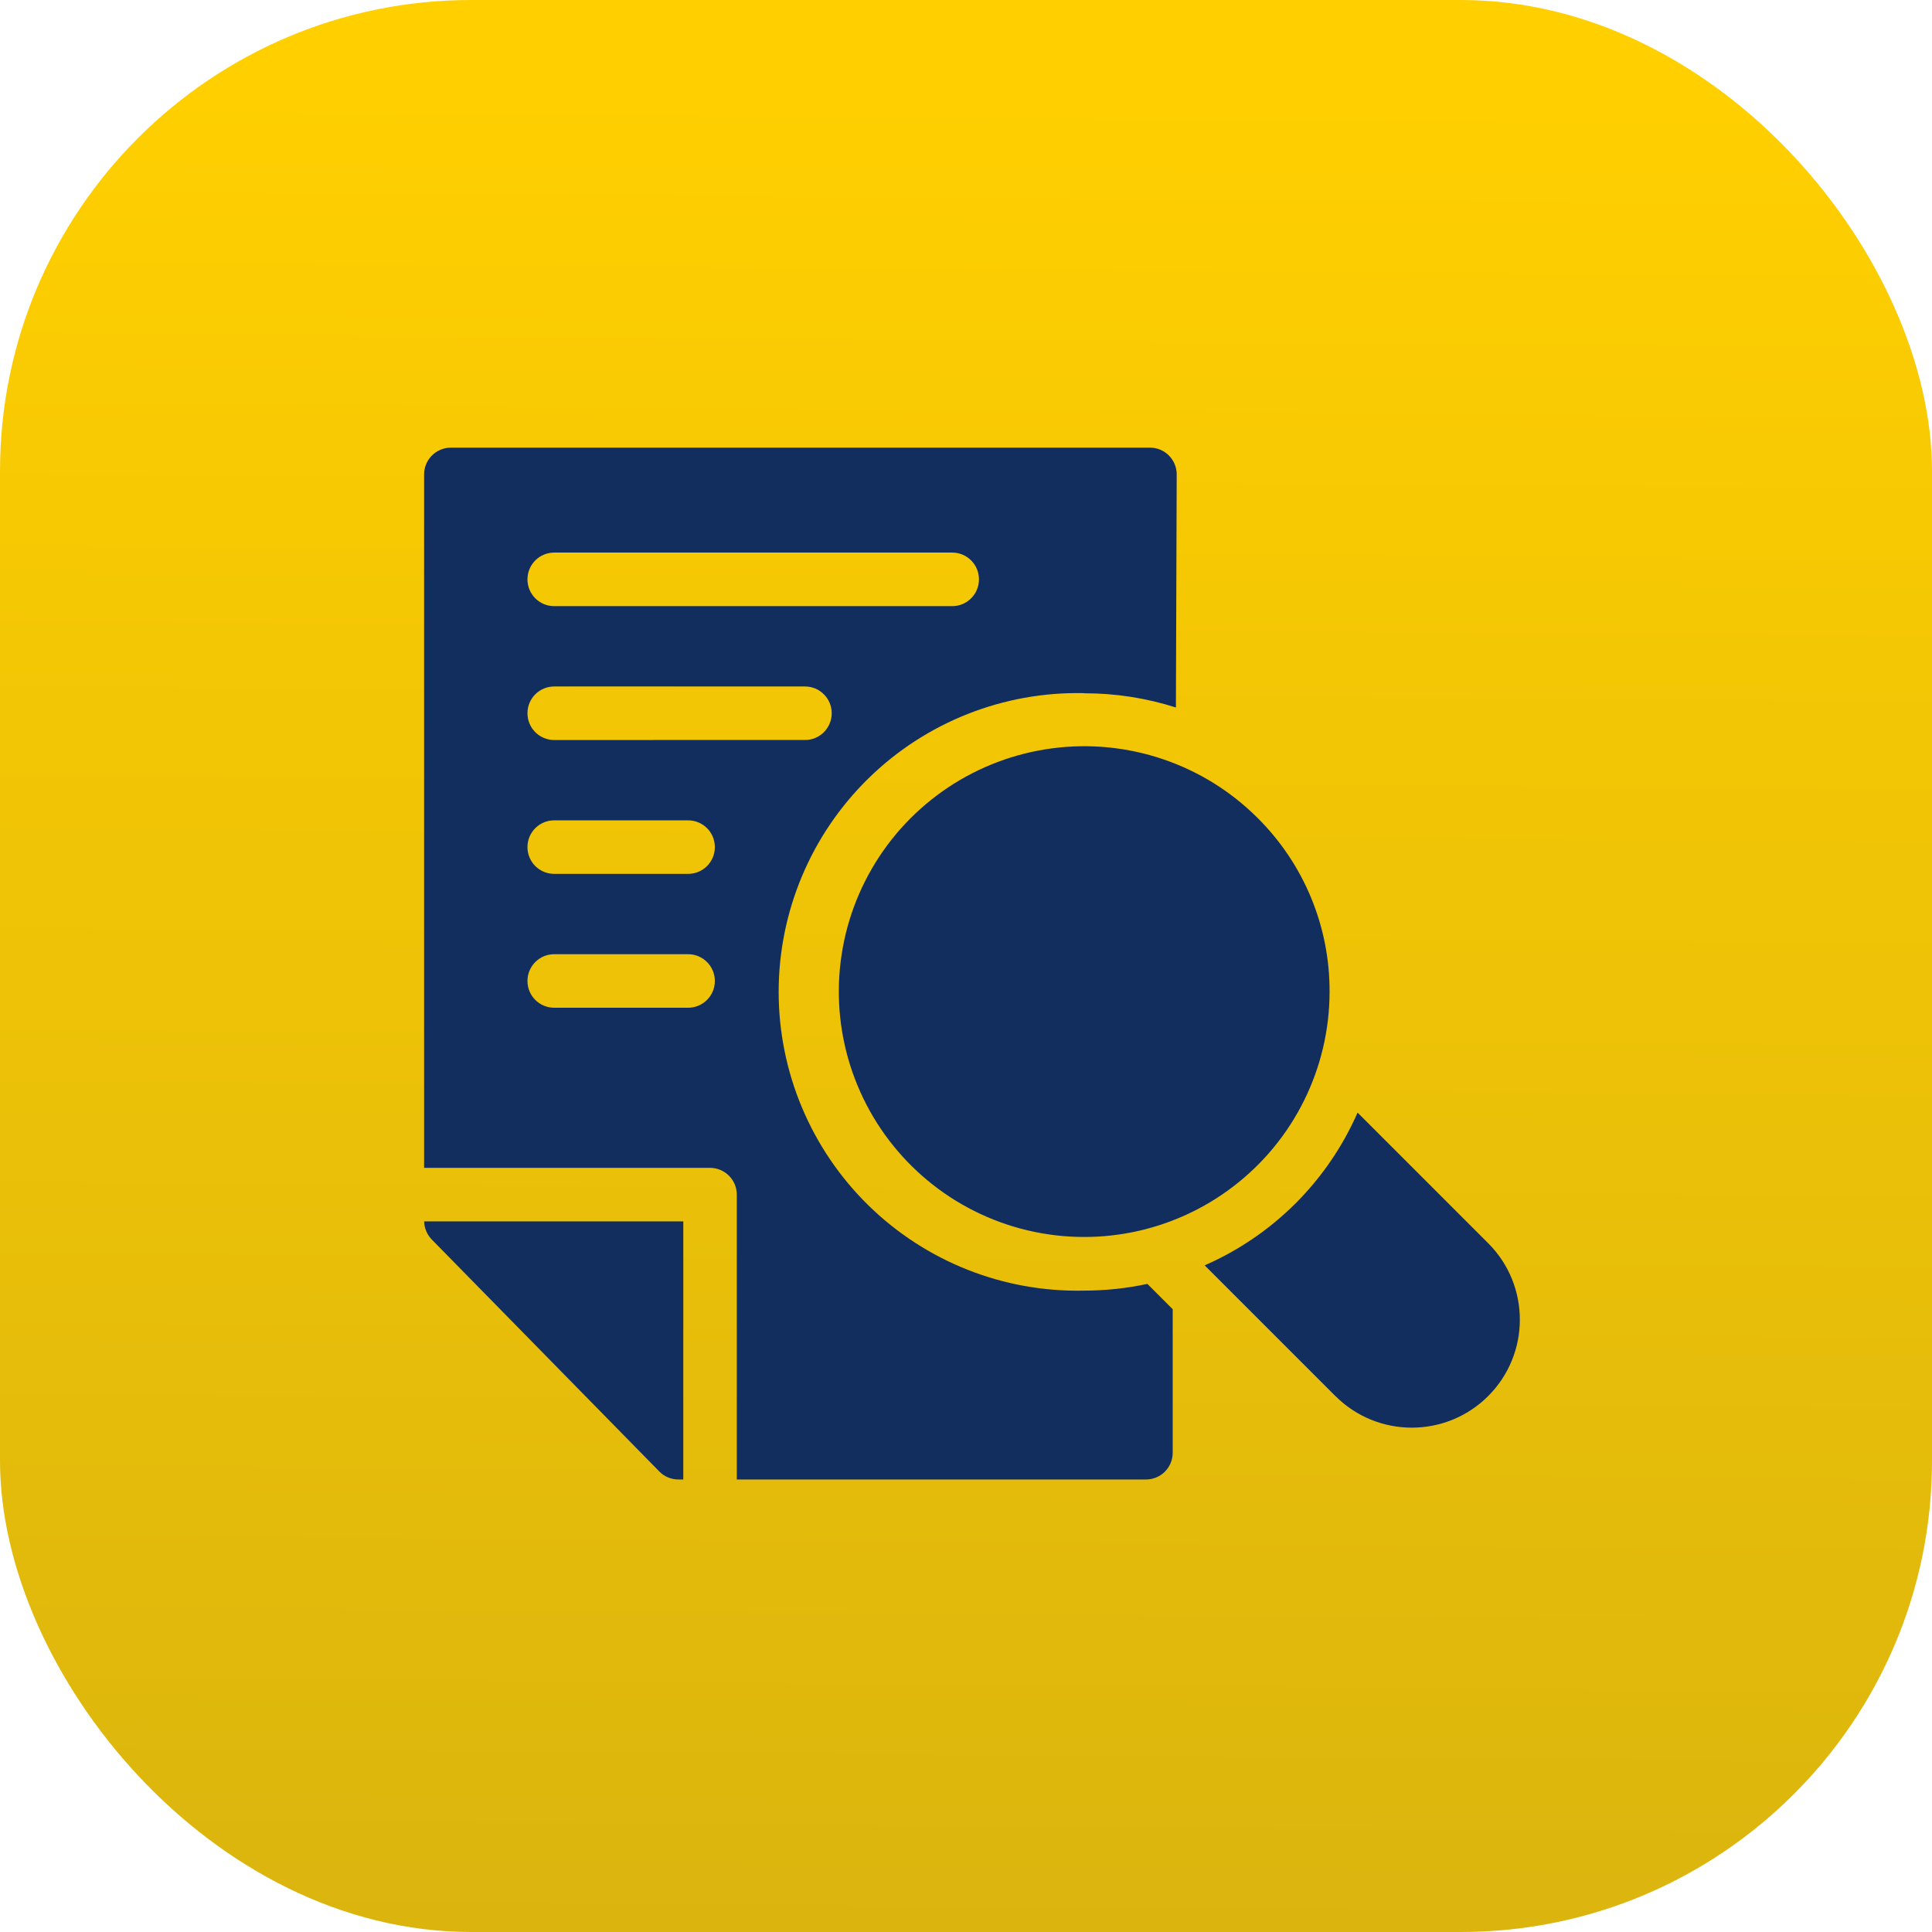 <svg width="82" height="82" viewBox="0 0 82 82" fill="none" xmlns="http://www.w3.org/2000/svg">
<rect width="82" height="82" rx="20" fill="url(#paint0_linear_3280_27660)"/>
<path d="M56.431 42.107C56.425 45.344 54.914 48.393 52.342 50.359C49.773 52.326 46.434 52.984 43.309 52.143C40.183 51.301 37.628 49.053 36.392 46.062C35.156 43.071 35.38 39.674 37.002 36.872C38.621 34.071 41.453 32.183 44.661 31.761C47.87 31.339 51.092 32.432 53.38 34.72C55.346 36.674 56.446 39.335 56.431 42.107ZM63.164 52.767L57.618 47.221H57.62C56.35 50.121 54.032 52.437 51.13 53.705L56.676 59.251V59.249C58.466 61.041 61.37 61.043 63.163 59.253C64.954 57.461 64.956 54.559 63.164 52.767ZM29.001 51.84H18C18.011 52.128 18.126 52.401 18.324 52.607L27.982 62.453C28.197 62.673 28.489 62.794 28.796 62.794H29.001L29.001 51.84ZM46.046 29.425C47.356 29.425 48.66 29.63 49.909 30.028L49.943 20.142C49.945 19.84 49.826 19.55 49.613 19.334C49.4 19.119 49.11 19 48.807 19H19.136C18.509 19 18 19.507 18 20.136V49.567H30.137C30.437 49.567 30.727 49.688 30.94 49.901C31.153 50.114 31.272 50.402 31.272 50.705V62.794H48.637C48.938 62.794 49.228 62.675 49.441 62.462C49.654 62.248 49.773 61.959 49.773 61.658V55.567L48.699 54.493C47.813 54.682 46.907 54.778 46 54.778C42.59 54.851 39.297 53.547 36.859 51.16C34.423 48.774 33.049 45.508 33.049 42.099C33.049 38.69 34.423 35.423 36.859 33.037C39.296 30.651 42.59 29.347 46 29.419L46.046 29.425ZM23.523 23.453H40.415C41.043 23.453 41.55 23.962 41.55 24.591C41.55 25.217 41.043 25.727 40.415 25.727H23.523C22.894 25.727 22.387 25.217 22.387 24.591C22.387 23.962 22.894 23.453 23.523 23.453ZM29.205 42.772H23.523C22.894 42.772 22.387 42.263 22.387 41.636C22.387 41.008 22.894 40.499 23.523 40.499H29.205C29.832 40.499 30.341 41.008 30.341 41.636C30.341 42.263 29.832 42.772 29.205 42.772ZM29.205 37.09H23.523C22.894 37.09 22.387 36.583 22.387 35.954C22.387 35.325 22.894 34.818 23.523 34.818H29.205C29.832 34.818 30.341 35.325 30.341 35.954C30.341 36.583 29.832 37.09 29.205 37.09ZM34.172 31.407L23.523 31.409C22.895 31.409 22.387 30.9 22.387 30.271C22.387 29.645 22.895 29.136 23.523 29.136H34.166C34.792 29.136 35.301 29.645 35.301 30.271C35.301 30.9 34.792 31.409 34.166 31.409L34.172 31.407Z" fill="#122E5E"/>
<defs>
<linearGradient id="paint0_linear_3280_27660" x1="41.567" y1="3.905" x2="40.962" y2="82" gradientUnits="userSpaceOnUse">
<stop stop-color="#FFCF00"/>
<stop offset="1" stop-color="#DBB50E"/>
</linearGradient>
</defs>
</svg>
